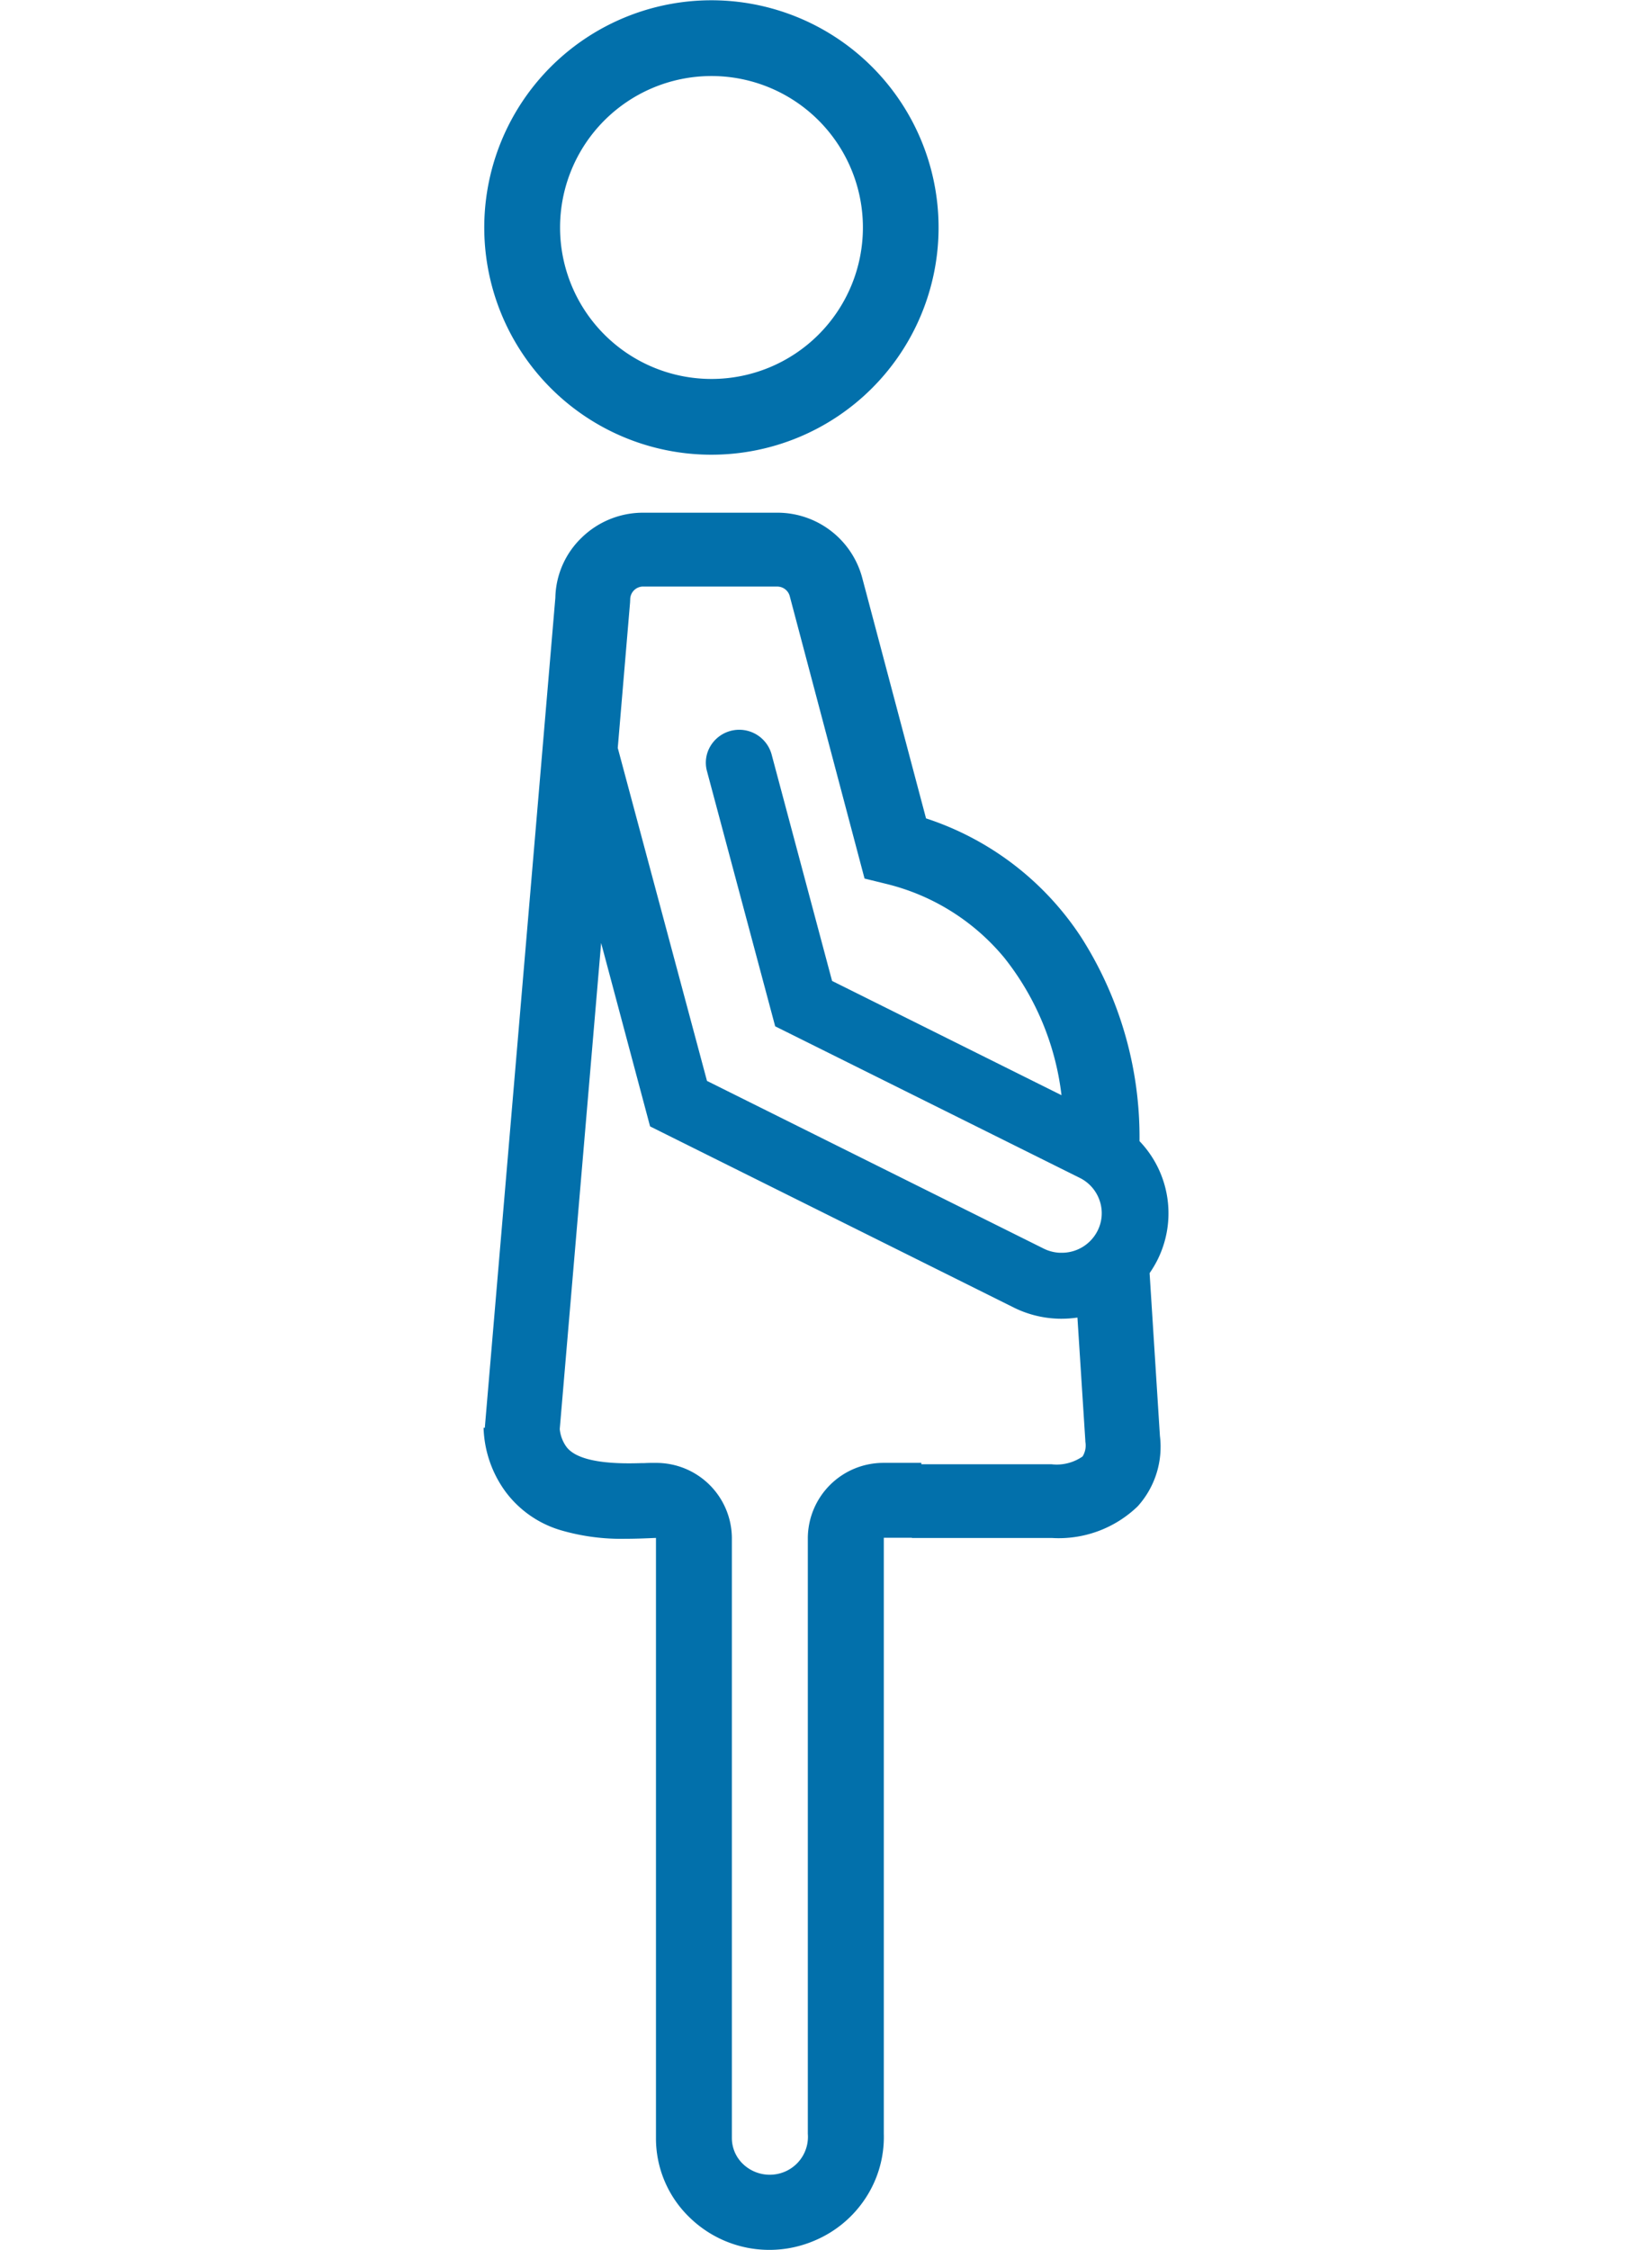 <svg xmlns="http://www.w3.org/2000/svg" width="94" height="128" viewBox="0 0 94 128"><defs><style>.a{fill:#0270ab;}</style></defs><path class="a" d="M40.481,25.866A12.925,12.925,0,1,1,49.62,22.08,12.926,12.926,0,0,1,40.481,25.866Zm0-21.541A8.616,8.616,0,1,0,49.1,12.941,8.615,8.615,0,0,0,40.481,4.325Z"></path><path class="a" d="M43.8,127.984a6.5,6.5,0,0,1-4.584-1.867,6.241,6.241,0,0,1-1.891-4.5V87.484l-.219.009c-.445.019-.95.04-1.5.04a12.23,12.23,0,0,1-3.63-.467,6.05,6.05,0,0,1-3.213-2.214,6.464,6.464,0,0,1-1.247-3.632h.07L31.6,34a4.869,4.869,0,0,1,1.5-3.418A5,5,0,0,1,36.6,29.165h7.619a4.993,4.993,0,0,1,4.83,3.659l3.643,13.73a16.771,16.771,0,0,1,8.822,6.753,21.122,21.122,0,0,1,3.325,11.606,5.931,5.931,0,0,1,1,6.8,6.369,6.369,0,0,1-.426.709L66,81.677a5.054,5.054,0,0,1-1.265,4.01,6.471,6.471,0,0,1-4.894,1.8H51.889v-.012h-1.6v33.9A6.328,6.328,0,0,1,49.277,125a6.456,6.456,0,0,1-2.9,2.444A6.53,6.53,0,0,1,43.8,127.984ZM37.022,83.217h.3a4.3,4.3,0,0,1,4.322,4.267v34.133a2.043,2.043,0,0,0,.623,1.472,2.2,2.2,0,0,0,2.452.419,2.154,2.154,0,0,0,1.247-2.126v-33.9a4.3,4.3,0,0,1,4.322-4.267h2.137v.08h7.413A2.581,2.581,0,0,0,61.6,82.85a1.19,1.19,0,0,0,.157-.838v-.045l-.45-7.018a6.307,6.307,0,0,1-.9.067c-.091,0-.187,0-.292-.007a6.089,6.089,0,0,1-2.443-.636L38.516,64.835l-1.526-.76-.436-1.633-2.349-8.8L31.85,81.291a2.056,2.056,0,0,0,.375,1.005c.46.627,1.658.945,3.562.945.285,0,.55-.007.749-.013h.128C36.816,83.221,36.933,83.217,37.022,83.217ZM36.6,33.365a.736.736,0,0,0-.741.732l-.008.175-.7,8.273,5.077,18.942,19.156,9.538a2.291,2.291,0,0,0,.915.238h.109a2.273,2.273,0,0,0,2.037-1.237,2.212,2.212,0,0,0,.132-1.71A2.245,2.245,0,0,0,61.433,67L44.108,58.381,40.227,43.865A1.833,1.833,0,0,1,40.45,42.4a1.91,1.91,0,0,1,3.454.512L47.346,55.8,60.4,62.3a15.479,15.479,0,0,0-3.251-7.813,12.577,12.577,0,0,0-6.736-4.211l-1.22-.3L44.934,33.9a.735.735,0,0,0-.718-.533Z"></path></svg>